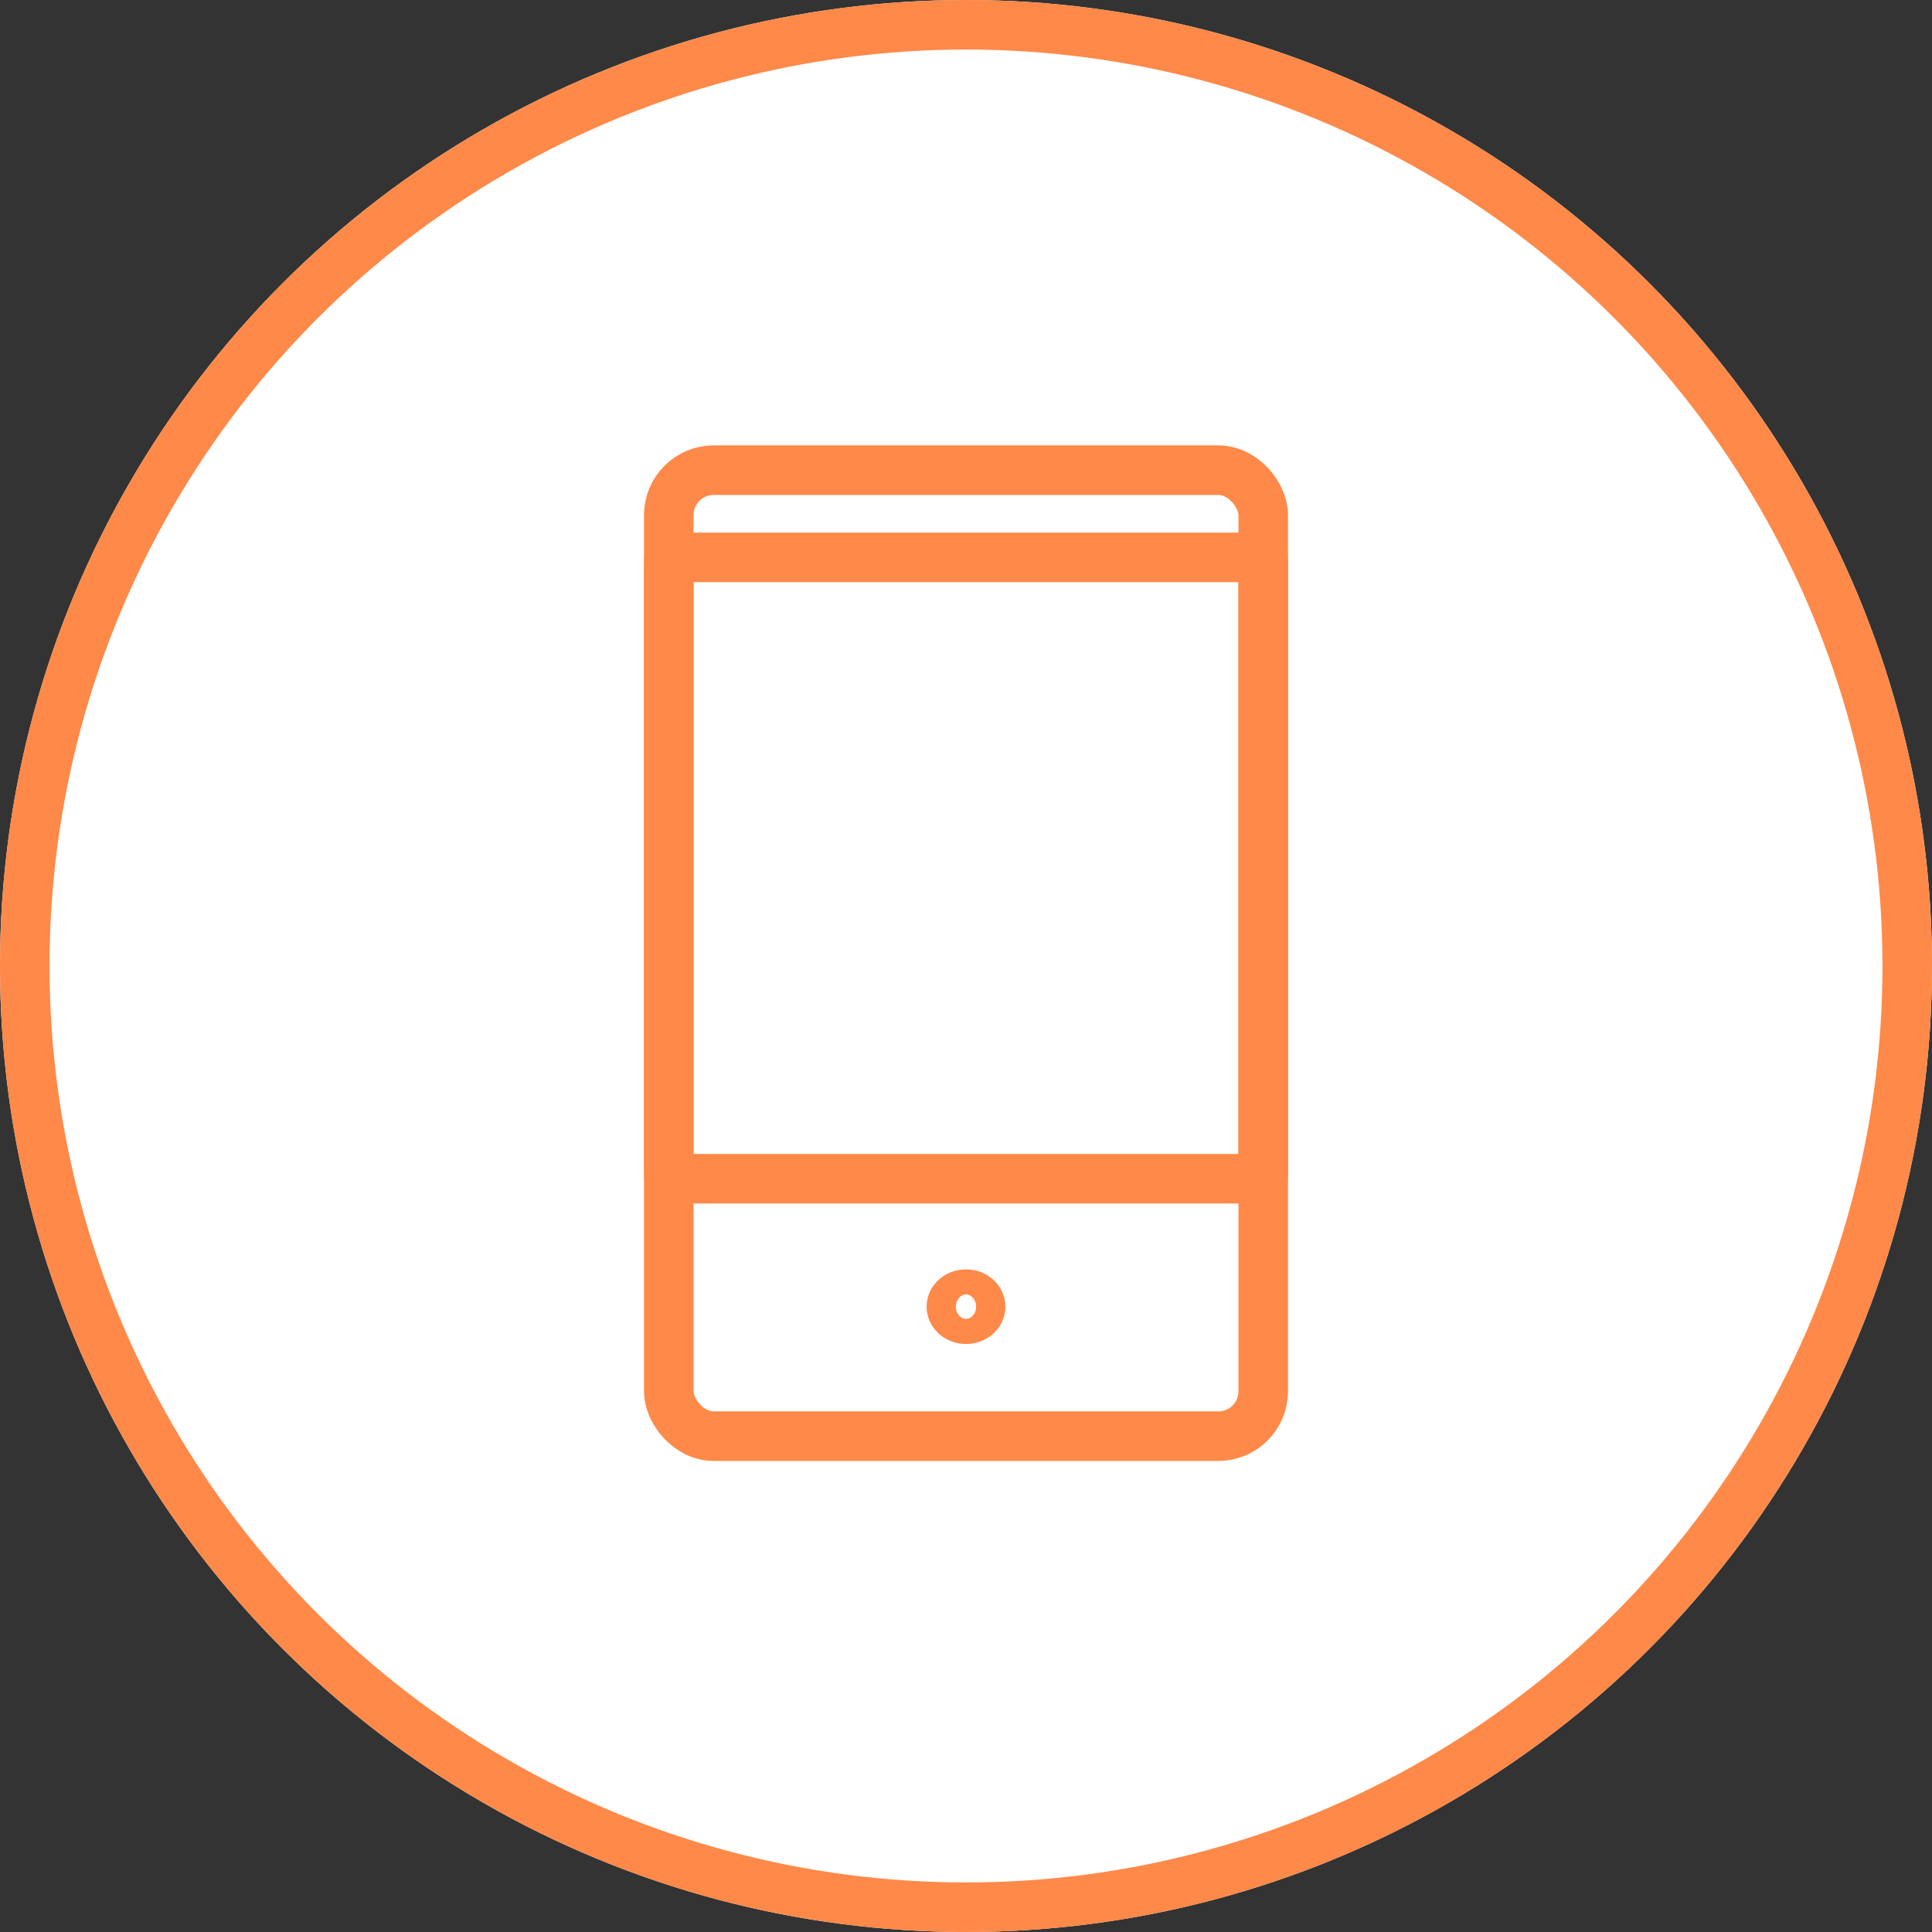 <svg xmlns="http://www.w3.org/2000/svg" width="39" height="39" viewBox="0 0 39 39">
  <rect x="0" y="0" width="39" height="39" fill="#333333" stroke="none"/>
  <g id="Group_1083" data-name="Group 1083" transform="translate(-1109 -4307.759)">
    <g id="Ellipse_25" data-name="Ellipse 25" transform="translate(1109 4307.759)" fill="#fff" stroke="#ff8948" stroke-width="1">
      <circle cx="19.5" cy="19.5" r="19.5" stroke="none"/>
      <circle cx="19.5" cy="19.5" r="19" fill="none"/>
    </g>
    <g id="Group_1077" data-name="Group 1077" transform="translate(445.353 2489.724)">
      <g id="Rectangle_3555" data-name="Rectangle 3555" transform="translate(676.647 1827.026)" fill="none" stroke="#ff8948" stroke-miterlimit="10" stroke-width="1">
        <rect width="13" height="20.5" rx="1.407" stroke="none"/>
        <rect x="0.5" y="0.5" width="12" height="19.5" rx="0.907" fill="none"/>
      </g>
      <g id="Rectangle_3556" data-name="Rectangle 3556" transform="translate(676.647 1828.786)" fill="none" stroke="#ff8948" stroke-miterlimit="10" stroke-width="1">
        <rect width="13" height="13.543" rx="0.588" stroke="none"/>
        <rect x="0.5" y="0.5" width="12" height="12.543" rx="0.088" fill="none"/>
      </g>
      <g id="Ellipse_31" data-name="Ellipse 31" transform="translate(682.352 1843.659)" fill="none" stroke="#ff8948" stroke-width="1">
        <ellipse cx="0.795" cy="0.753" rx="0.795" ry="0.753" stroke="none"/>
        <ellipse cx="0.795" cy="0.753" rx="0.295" ry="0.253" fill="none"/>
      </g>
    </g>
  </g>
</svg>
